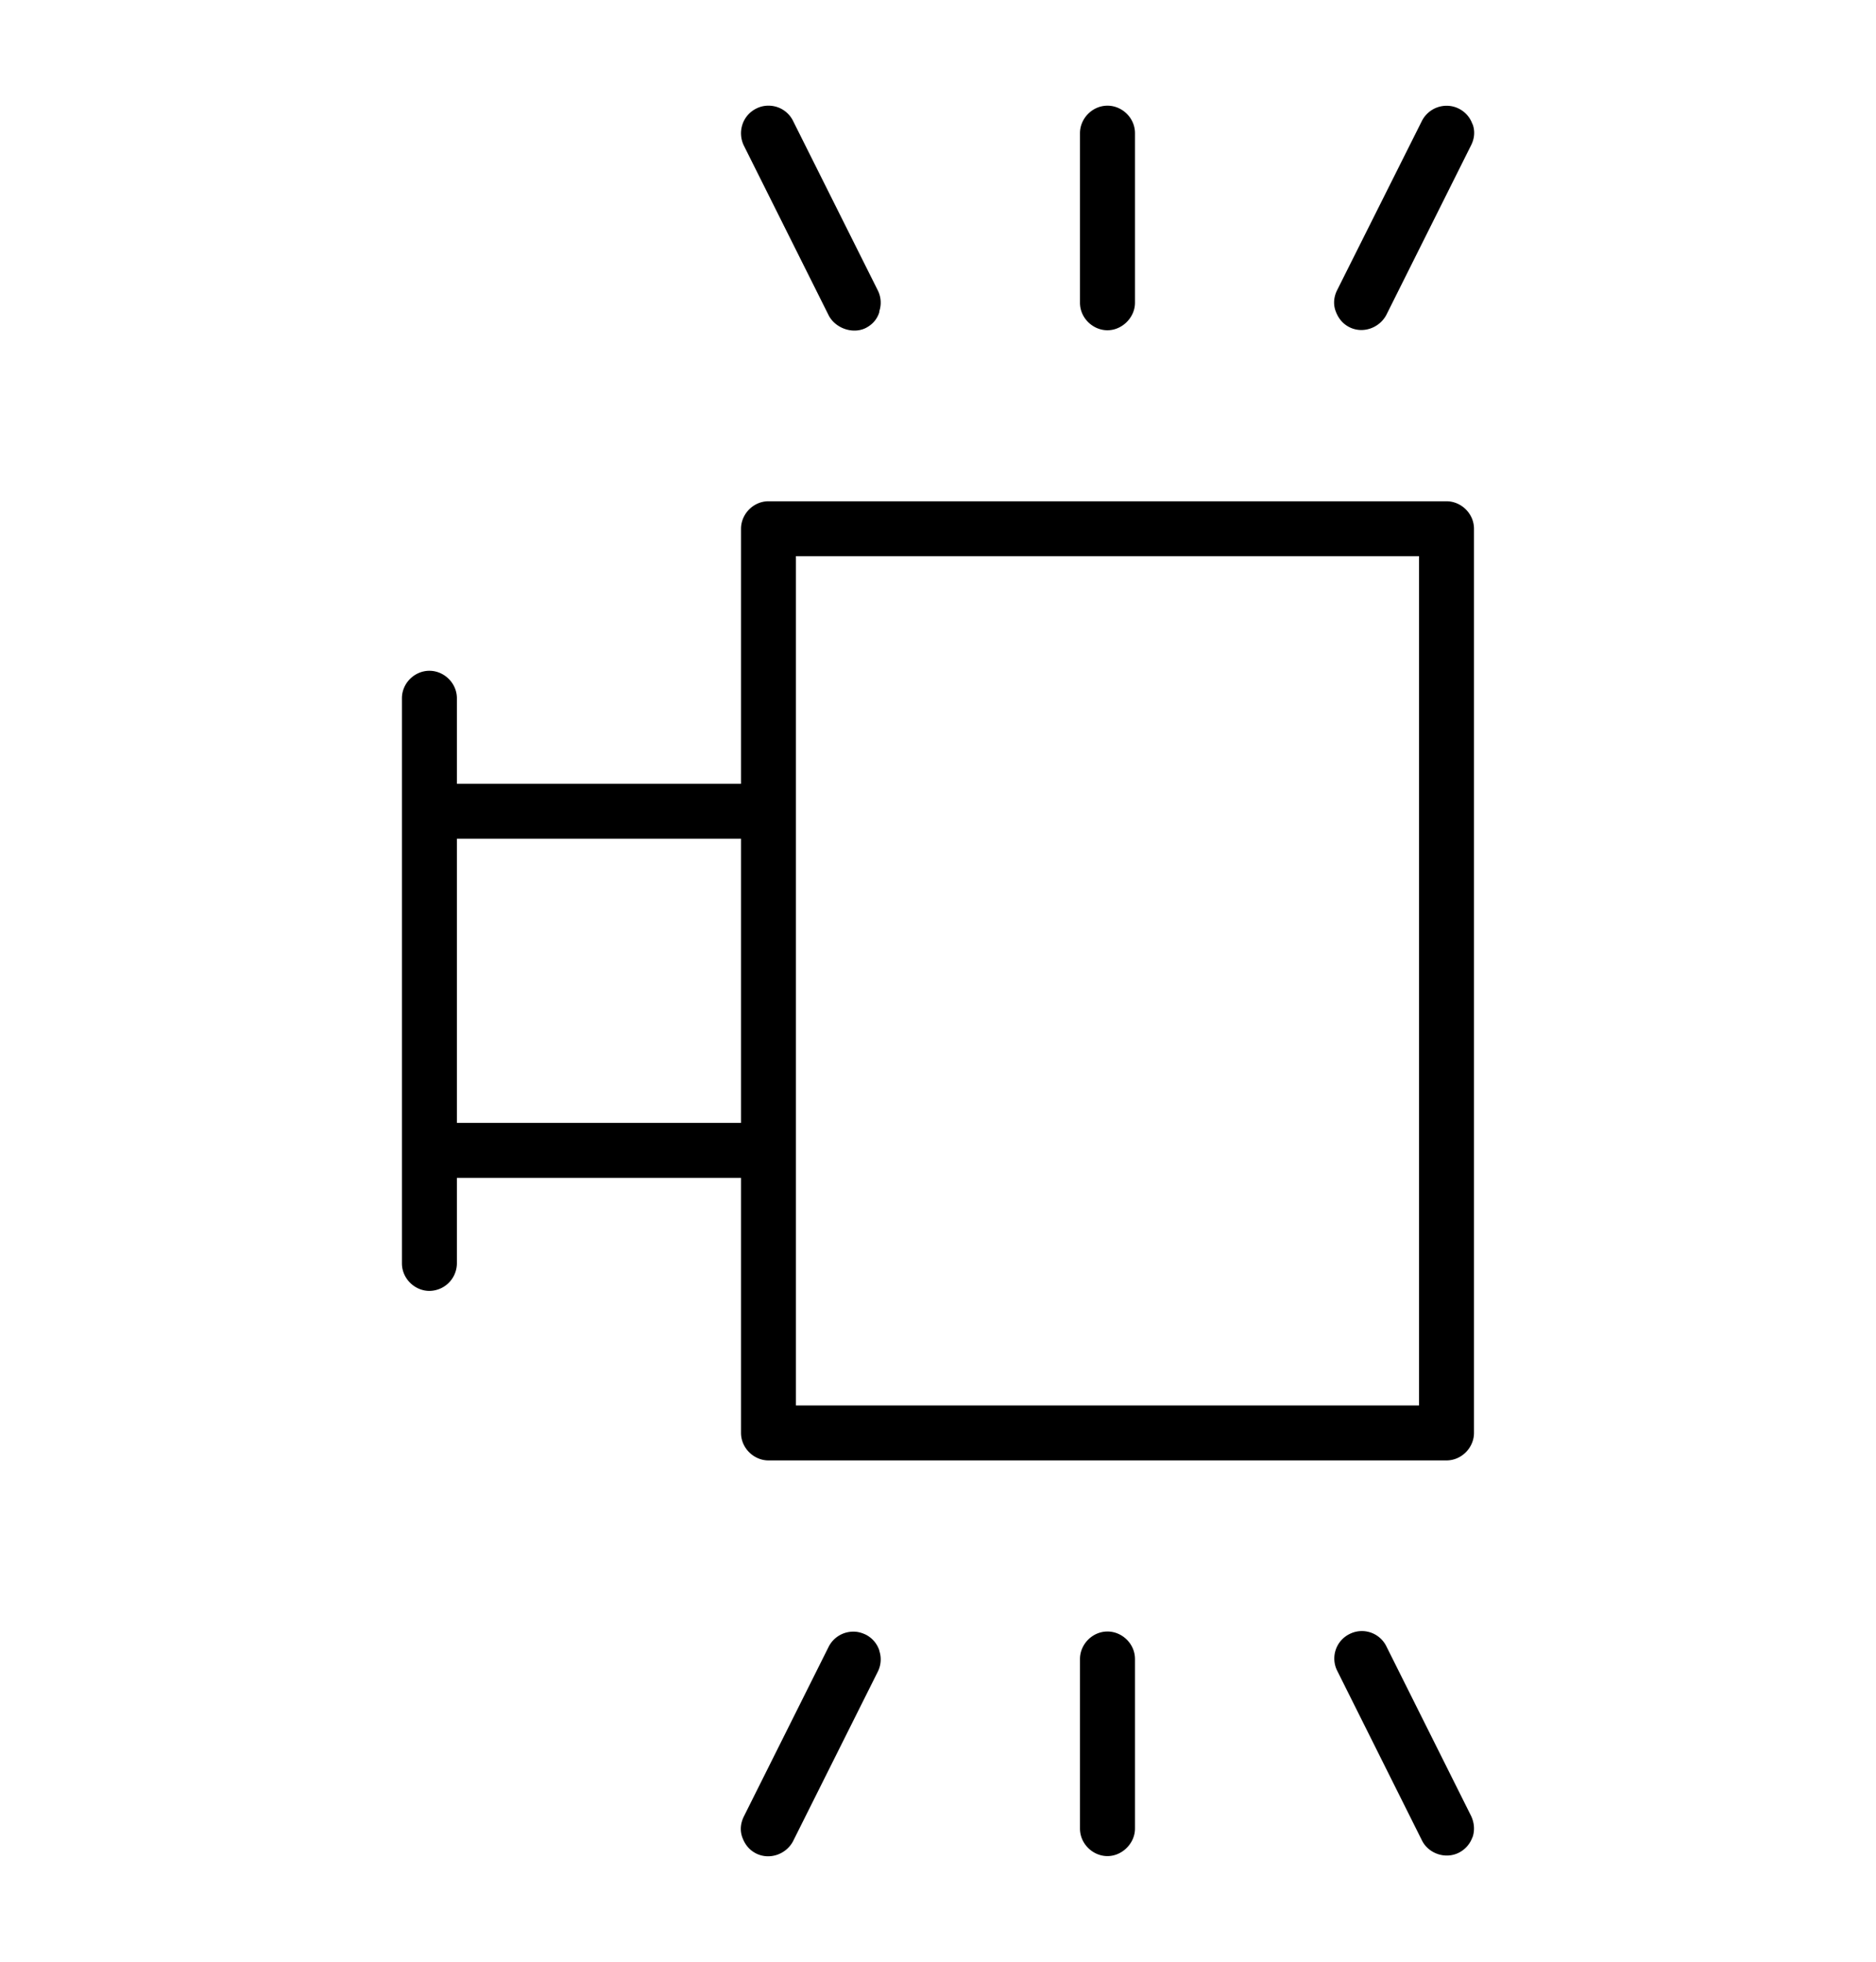 <svg xmlns="http://www.w3.org/2000/svg" width="44" height="46"  xmlns:v="https://vecta.io/nano"><path d="M33.926 11.754H18.024c-.355 0-.644.3-.644.645v5.98h-6.664v-2.006c0-.355-.3-.644-.645-.644s-.644.288-.644.644v13.252c0 .355.3.645.644.645a.65.65 0 0 0 .645-.645V27.62h6.664v5.98c0 .355.3.645.644.645h15.902c.355 0 .645-.3.645-.645V12.398c0-.355-.3-.644-.645-.644zM17.38 26.33h-6.664v-6.663h6.664v6.663zm15.903 6.627H18.667V13.042h14.615v19.916zm-7.308 5.3c-.355 0-.645.3-.645.645v3.976c0 .355.3.645.645.645s.645-.3.645-.645v-3.976c0-.356-.3-.645-.645-.645zm-5.352.442a.64.64 0 0 0-.324-.372c-.1-.045-.185-.067-.284-.067-.247 0-.47.137-.58.356l-1.987 3.975c-.077.154-.1.328-.035.5s.17.295.324.372c.314.155.7.02.863-.288l1.988-3.976a.64.64 0 0 0 .035-.491zm13.915 4.382c.054-.163.042-.337-.035-.5l-1.987-3.977a.64.64 0 0 0-.864-.288.64.64 0 0 0-.288.863l1.987 3.977c.152.307.547.447.864.288a.65.65 0 0 0 .323-.372zM25.975 2.478c-.355 0-.645.3-.645.645V7.1c0 .354.3.644.645.644s.645-.3.645-.644V3.122c0-.355-.3-.644-.645-.644zm8.563.442a.64.64 0 0 0-.324-.373.63.63 0 0 0-.285-.067.65.65 0 0 0-.58.357L31.363 6.8c-.077.153-.1.328-.035.5s.17.296.323.373c.314.157.7.02.864-.288l1.987-3.976c.078-.153.1-.328.036-.5zM20.623 7.3a.64.64 0 0 0-.035-.491L18.6 2.834a.64.64 0 0 0-.577-.356.62.62 0 0 0-.286.068.64.64 0 0 0-.324.373.66.66 0 0 0 .036.5l1.987 3.976c.155.3.557.445.862.3.156-.078.27-.2.325-.373z"/></svg>